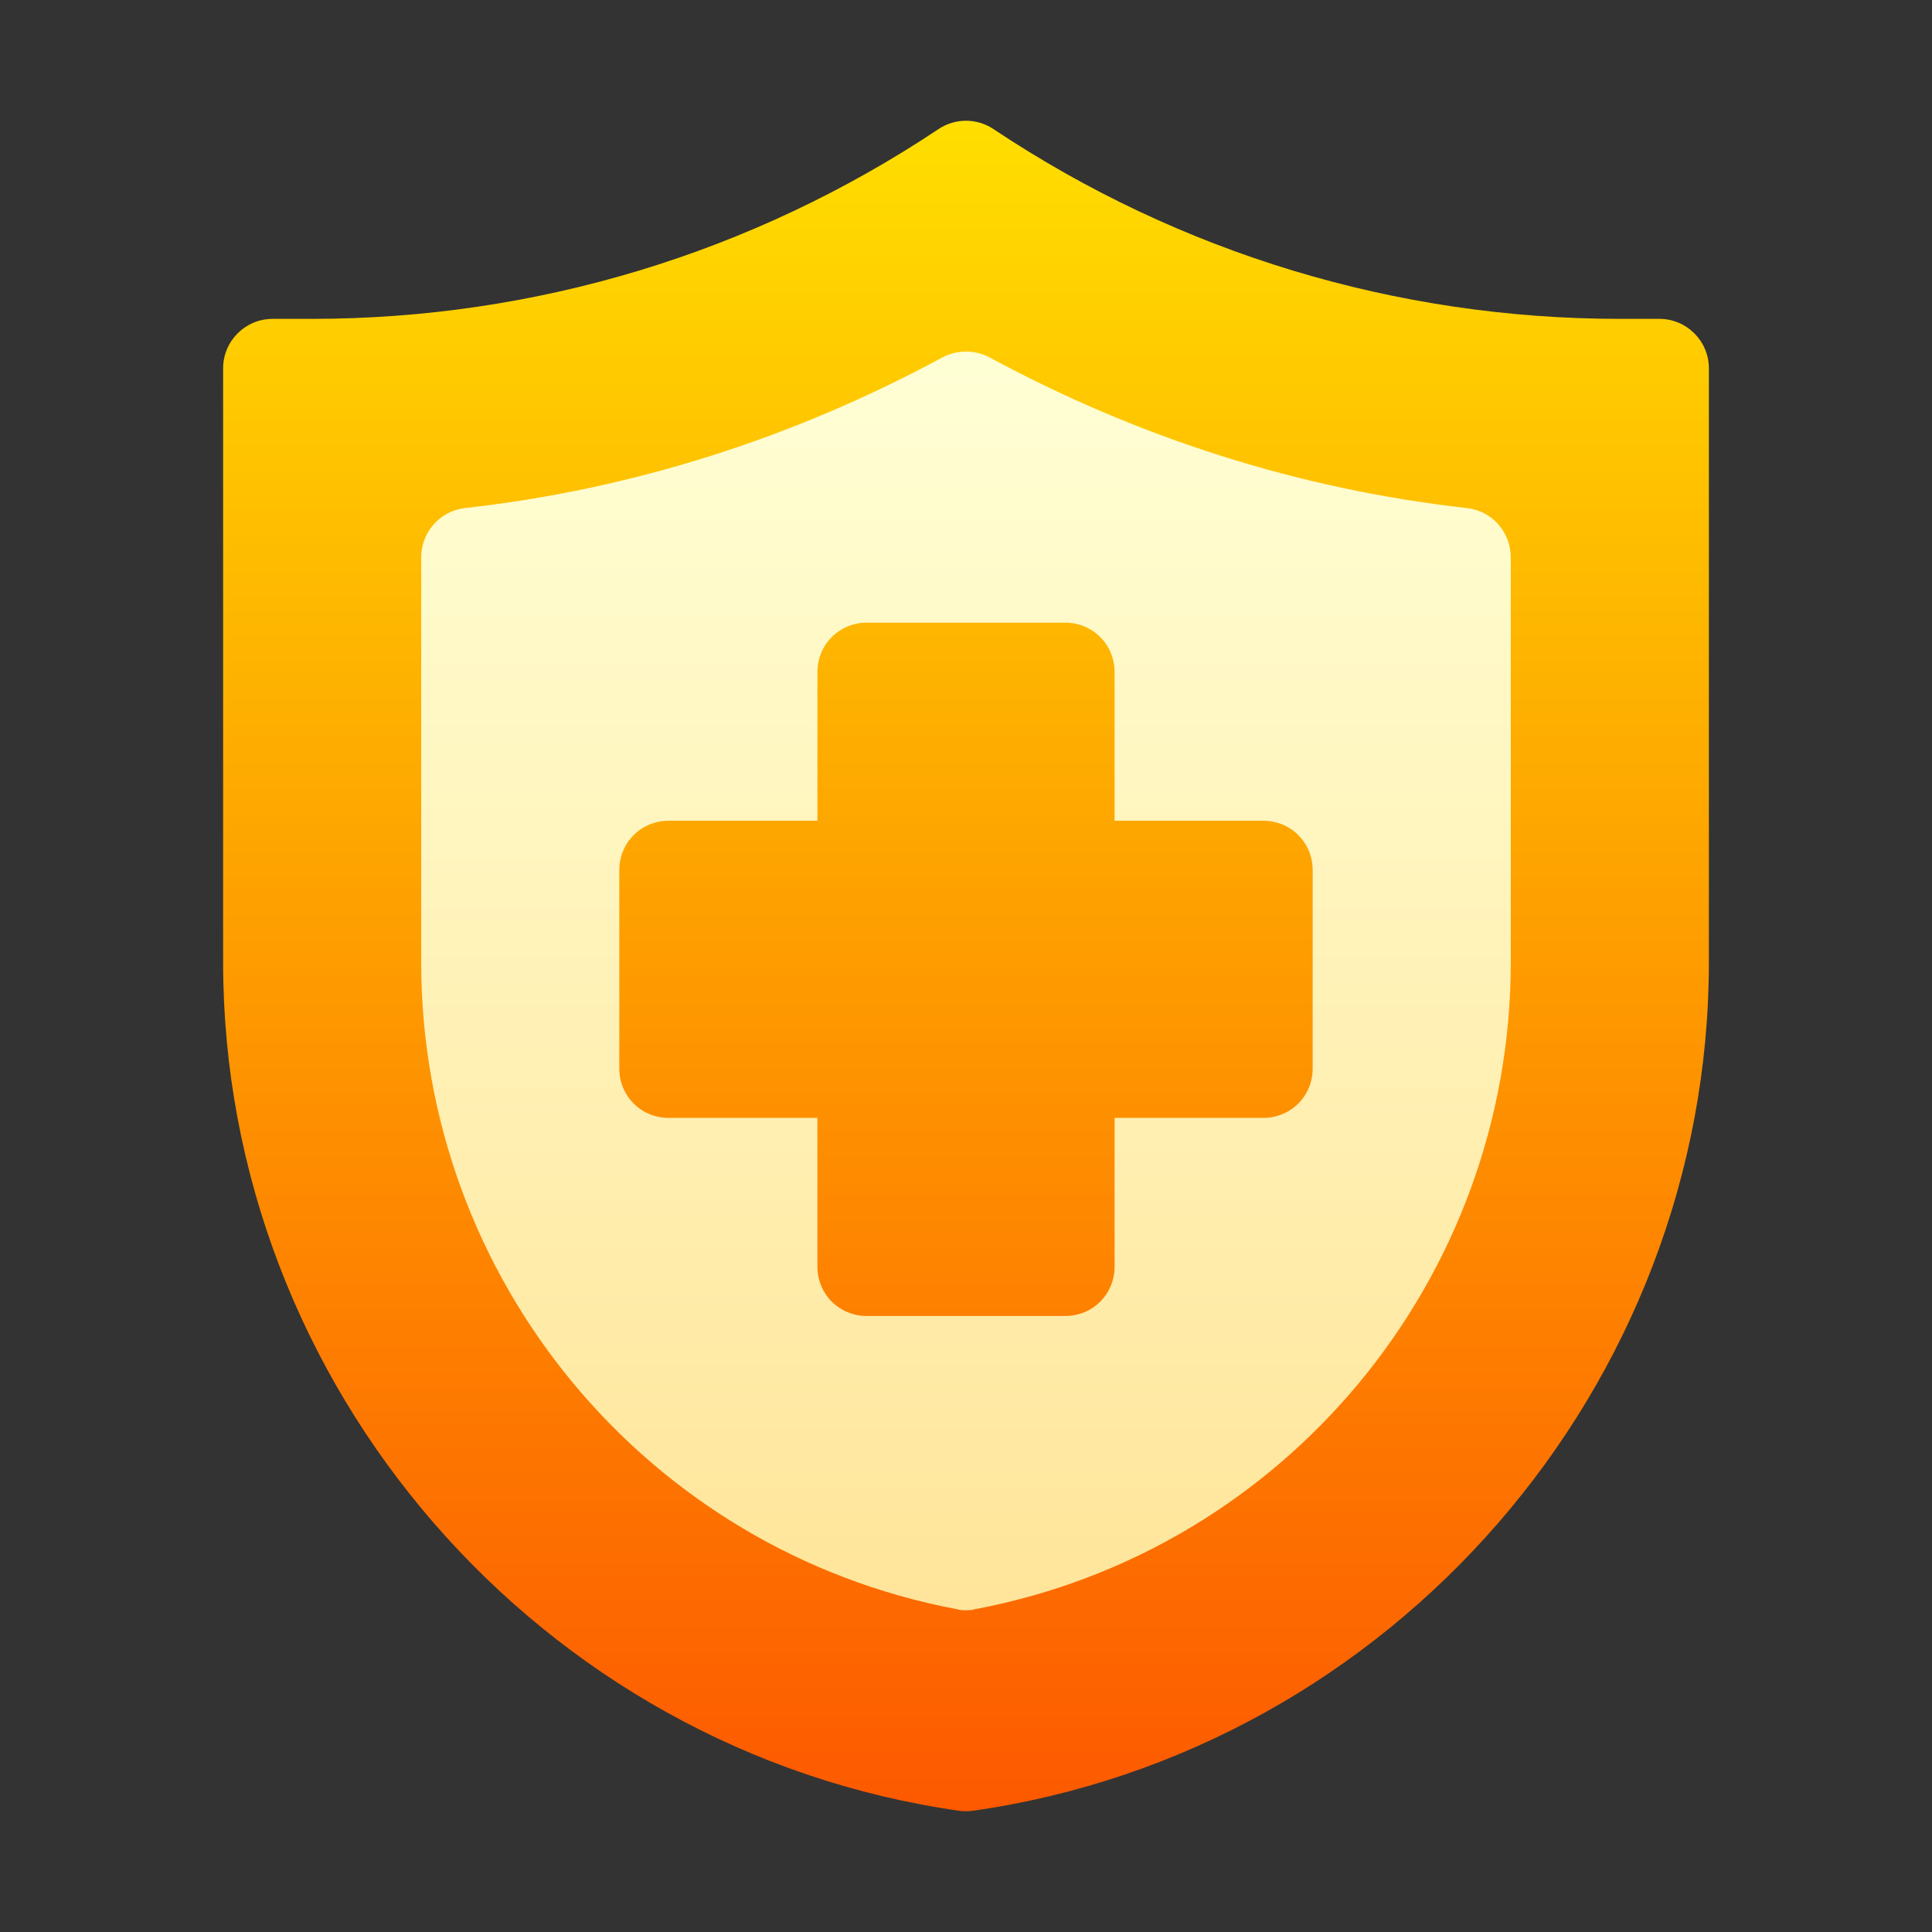 <svg width="64" height="64" viewBox="0 0 64 64" fill="none" xmlns="http://www.w3.org/2000/svg">
<rect x="0" y="0" width="64" height="64" fill="#333333" stroke="none"/>
<path d="M54.968 10.563H53.674C46.259 10.563 39.078 8.389 32.91 4.276C32.358 3.908 31.641 3.908 31.09 4.276C24.921 8.389 17.74 10.563 10.326 10.563H9.031C8.124 10.563 7.391 11.297 7.391 12.204V31.876C7.391 45.915 17.872 57.999 31.769 59.984C31.846 59.995 31.923 60 32 60C32.077 60 32.153 59.995 32.23 59.984C46.127 57.999 56.609 45.915 56.609 31.876V12.204C56.609 11.297 55.875 10.563 54.968 10.563Z" fill="url(#paint0_linear_8484)"/>
<path d="M48.602 16.831C43.025 16.207 37.709 14.501 32.787 11.843C32.295 11.581 31.704 11.581 31.212 11.843C26.291 14.501 20.975 16.207 15.397 16.831C14.577 16.929 13.953 17.619 13.953 18.471V31.881C13.953 42.348 21.402 51.371 31.704 53.307C31.803 53.34 31.901 53.34 32 53.34C32.098 53.34 32.197 53.34 32.295 53.307C42.598 51.371 50.046 42.348 50.046 31.881V18.471C50.046 17.618 49.423 16.929 48.602 16.831ZM43.484 35.391C43.484 36.31 42.762 37.032 41.843 37.032H36.922V41.954C36.922 42.873 36.2 43.594 35.281 43.594H28.718C27.8 43.594 27.078 42.873 27.078 41.954V37.032H22.156C21.237 37.032 20.515 36.31 20.515 35.391V28.829C20.515 27.91 21.237 27.188 22.156 27.188H27.078V22.267C27.078 21.348 27.8 20.626 28.718 20.626H35.281C36.2 20.626 36.922 21.348 36.922 22.267V27.188H41.843C42.762 27.188 43.484 27.91 43.484 28.829V35.391Z" fill="url(#paint1_linear_8484)"/>
<defs>
<linearGradient id="paint0_linear_8484" x1="32" y1="60" x2="32" y2="4" gradientUnits="userSpaceOnUse">
<stop stop-color="#FD5900"/>
<stop offset="1" stop-color="#FFDE00"/>
</linearGradient>
<linearGradient id="paint1_linear_8484" x1="32" y1="53.34" x2="32" y2="11.646" gradientUnits="userSpaceOnUse">
<stop stop-color="#FFE59A"/>
<stop offset="1" stop-color="#FFFFD5"/>
</linearGradient>
</defs>
</svg>
